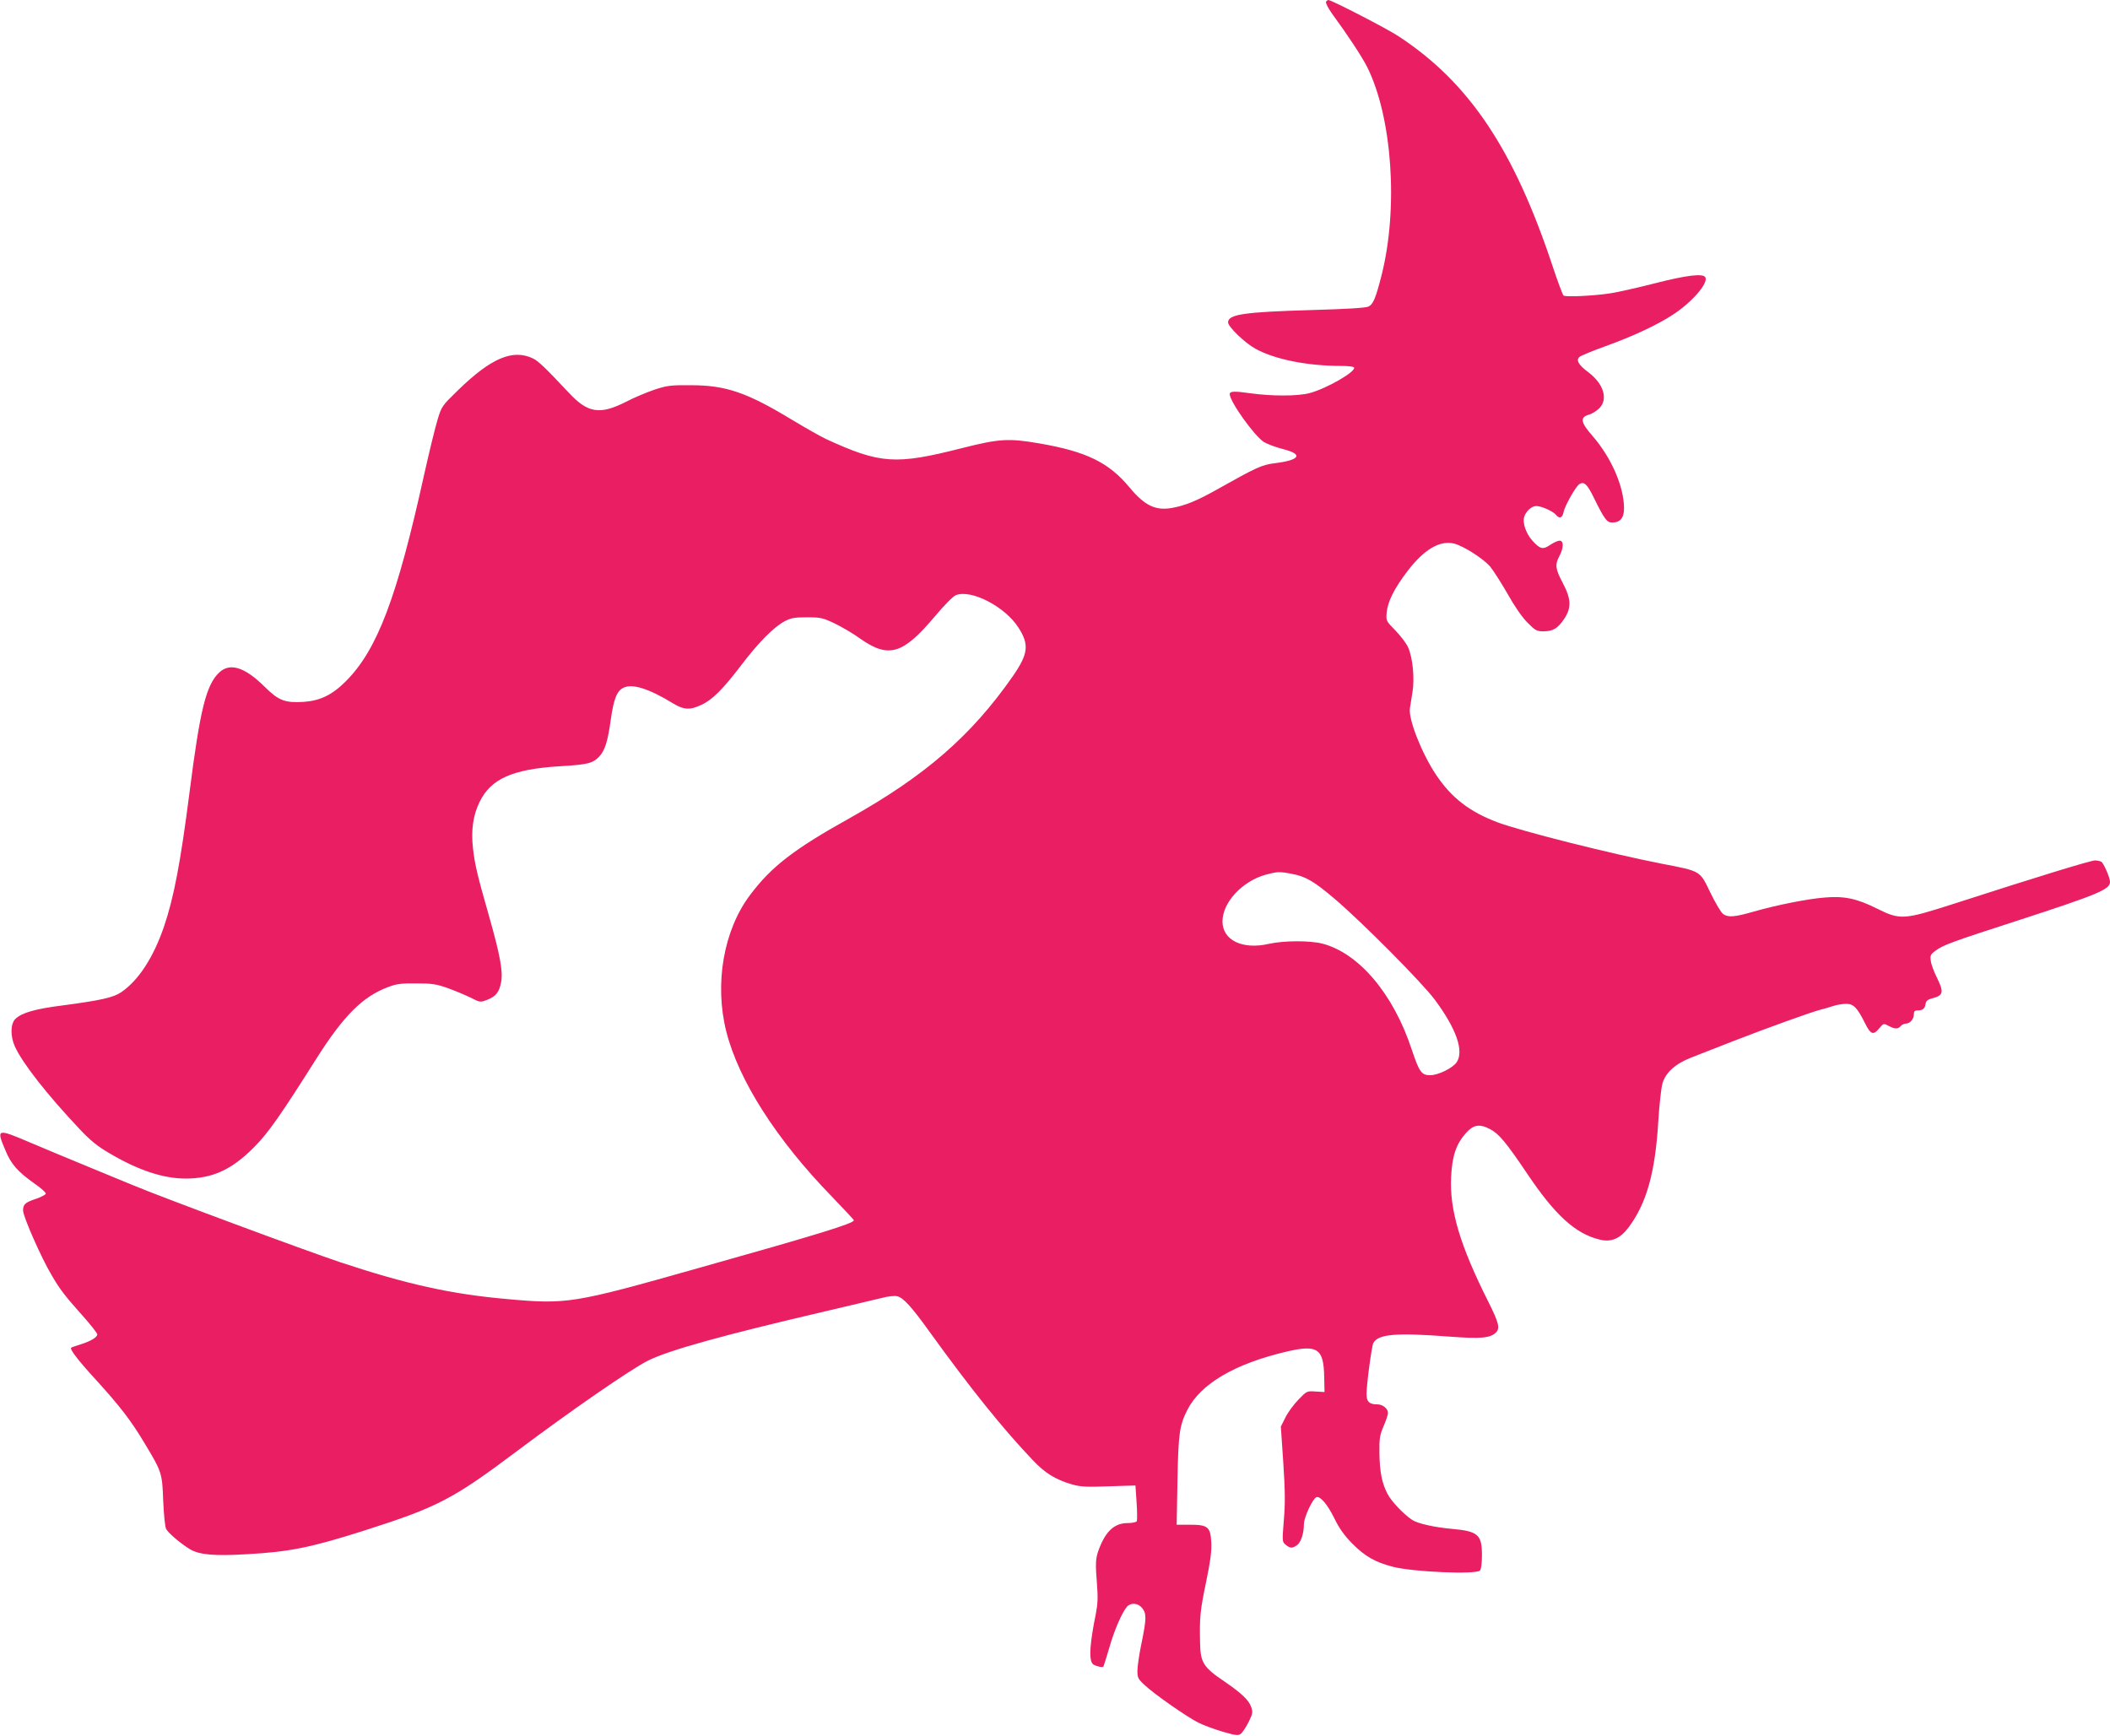 <?xml version="1.0" standalone="no"?>
<!DOCTYPE svg PUBLIC "-//W3C//DTD SVG 20010904//EN"
 "http://www.w3.org/TR/2001/REC-SVG-20010904/DTD/svg10.dtd">
<svg version="1.0" xmlns="http://www.w3.org/2000/svg"
 width="1280pt" height="1053pt" viewBox="0 0 1280 1053"
 preserveAspectRatio="xMidYMid meet">
<g transform="translate(0,1053) scale(0.1,-0.1)"
fill="#e91e63" stroke="none">
<path d="M8044 10519 c-3 -6 12 -37 34 -68 103 -141 182 -262 215 -326 153
-305 191 -859 88 -1265 -35 -138 -51 -177 -80 -190 -17 -8 -132 -15 -346 -21
-410 -12 -505 -26 -505 -75 0 -26 101 -124 165 -159 116 -65 315 -105 522
-105 39 0 74 -4 77 -9 15 -24 -167 -129 -270 -156 -73 -19 -227 -19 -358 -1
-97 14 -126 13 -126 -5 0 -45 151 -256 208 -291 20 -12 73 -32 117 -43 122
-31 102 -66 -50 -85 -81 -10 -111 -24 -360 -164 -113 -63 -185 -93 -263 -107
-101 -19 -168 13 -260 124 -125 151 -262 218 -547 267 -187 32 -241 29 -471
-29 -401 -102 -494 -96 -824 56 -30 14 -122 66 -205 116 -274 166 -401 210
-615 210 -122 1 -143 -2 -220 -27 -46 -16 -124 -48 -171 -73 -160 -81 -233
-70 -349 55 -142 151 -184 192 -218 208 -121 57 -251 3 -450 -190 -100 -97
-103 -101 -127 -180 -14 -45 -50 -193 -81 -331 -165 -749 -284 -1064 -474
-1256 -83 -84 -157 -120 -257 -127 -115 -7 -152 7 -238 92 -120 119 -210 147
-274 87 -80 -74 -117 -223 -181 -726 -55 -429 -95 -639 -155 -816 -64 -187
-154 -326 -259 -398 -48 -33 -125 -50 -359 -81 -165 -21 -244 -44 -283 -81
-31 -29 -32 -105 -4 -167 46 -102 194 -291 395 -504 61 -65 106 -102 175 -142
176 -105 330 -156 465 -156 164 0 280 53 416 190 85 85 160 192 378 537 165
261 282 378 436 435 49 19 80 23 170 22 95 0 121 -4 190 -28 44 -16 106 -42
139 -58 59 -30 59 -30 103 -13 50 19 73 48 83 107 12 64 -6 162 -71 392 -74
259 -88 317 -100 422 -12 108 1 200 41 280 68 139 198 197 480 215 174 10 205
18 243 57 36 37 54 93 72 225 18 127 37 176 78 195 53 26 154 -6 298 -94 67
-41 105 -43 174 -10 66 30 130 94 242 241 103 136 197 231 263 266 38 20 60
24 135 24 83 0 96 -3 168 -37 43 -21 114 -62 156 -93 173 -121 259 -95 455
139 54 64 107 118 124 125 92 38 299 -69 380 -196 67 -104 60 -160 -35 -297
-252 -361 -532 -604 -993 -862 -334 -186 -471 -292 -600 -464 -161 -214 -217
-539 -144 -828 75 -297 305 -657 642 -1003 72 -75 132 -139 132 -142 0 -19
-214 -85 -950 -292 -753 -213 -790 -219 -1155 -186 -339 30 -609 90 -1010 223
-204 68 -1075 391 -1259 468 -50 20 -181 75 -291 120 -110 45 -262 109 -338
141 -195 83 -200 82 -145 -48 35 -86 76 -132 181 -206 38 -26 67 -53 65 -59
-2 -6 -28 -20 -57 -30 -69 -23 -81 -34 -81 -72 0 -36 110 -286 172 -390 51
-88 80 -126 190 -249 49 -55 88 -105 88 -112 0 -18 -38 -41 -101 -61 -30 -9
-55 -18 -57 -20 -11 -8 41 -76 150 -195 145 -159 213 -248 291 -378 110 -182
111 -187 117 -356 4 -86 11 -159 18 -171 13 -25 90 -90 145 -123 55 -33 146
-42 344 -30 256 14 387 40 708 142 451 144 540 190 933 485 324 243 685 493
792 547 125 63 456 155 1078 300 152 36 307 72 343 81 36 10 77 14 92 10 37
-9 85 -61 200 -221 244 -338 440 -582 621 -772 75 -80 138 -119 241 -149 50
-14 87 -16 221 -11 l162 5 7 -103 c4 -57 4 -108 1 -114 -4 -6 -28 -11 -54 -11
-81 0 -134 -48 -176 -160 -20 -54 -22 -82 -11 -215 6 -78 4 -118 -8 -180 -27
-130 -37 -224 -31 -264 5 -33 11 -40 41 -49 25 -8 35 -7 38 1 3 7 19 59 36
116 30 105 77 211 106 244 24 26 68 22 92 -9 27 -34 26 -65 -4 -212 -14 -66
-25 -142 -25 -168 0 -42 4 -50 43 -86 55 -53 257 -194 327 -229 30 -15 97 -40
148 -55 89 -25 94 -25 113 -9 10 10 31 42 45 71 23 47 25 57 14 88 -13 41 -59
84 -161 154 -130 88 -147 115 -149 238 -3 153 0 191 36 363 27 132 35 191 32
244 -5 94 -21 107 -130 107 l-80 0 5 267 c5 282 12 335 59 428 81 160 289 282
606 356 185 43 222 17 225 -154 l2 -92 -54 3 c-53 4 -54 3 -105 -50 -29 -30
-65 -79 -79 -109 l-27 -54 15 -220 c11 -172 12 -248 3 -349 -10 -129 -10 -130
12 -148 27 -22 39 -22 67 -3 25 18 43 71 43 130 1 41 54 155 76 162 23 8 66
-43 107 -125 31 -64 60 -105 112 -158 76 -76 136 -111 244 -139 123 -32 504
-48 529 -23 7 7 12 43 12 94 0 124 -24 145 -185 159 -101 9 -206 32 -238 54
-53 35 -128 114 -151 160 -34 67 -46 133 -48 246 -1 88 2 108 25 162 15 34 27
71 27 81 0 26 -32 52 -64 52 -49 0 -66 16 -66 62 0 61 31 290 41 310 29 55
139 64 464 39 189 -14 245 -9 280 25 26 26 17 60 -46 186 -173 344 -236 558
-226 758 6 126 30 198 88 264 47 53 83 60 148 26 53 -27 98 -81 226 -271 168
-250 291 -363 438 -399 70 -18 125 5 176 73 110 147 162 332 181 647 6 96 17
198 25 227 19 66 78 119 172 156 37 14 154 60 258 101 203 79 483 180 531 191
16 4 48 13 72 21 23 8 60 14 82 14 44 0 67 -23 114 -118 34 -68 50 -74 85 -32
27 32 27 33 58 16 40 -20 57 -20 73 -1 7 8 21 15 31 15 25 0 49 27 49 56 0 18
5 24 23 24 31 0 44 11 48 39 3 19 13 27 39 34 70 18 74 36 29 128 -17 34 -34
79 -36 99 -5 33 -2 40 28 62 47 35 99 54 495 182 495 161 564 190 564 236 0
25 -38 113 -53 122 -7 4 -24 8 -38 8 -26 0 -365 -104 -850 -261 -312 -100
-330 -102 -475 -30 -120 60 -197 76 -314 66 -104 -8 -289 -45 -430 -85 -118
-34 -156 -37 -187 -15 -12 8 -47 67 -77 129 -65 135 -56 130 -295 176 -316 62
-854 198 -996 251 -170 64 -280 149 -373 288 -88 132 -169 338 -159 404 3 18
10 63 16 101 13 82 1 206 -27 269 -10 23 -45 69 -76 101 -58 59 -58 59 -54
110 7 68 45 144 126 251 101 132 197 189 284 167 57 -15 173 -89 216 -137 20
-24 68 -99 107 -167 43 -77 89 -143 121 -175 47 -48 57 -53 96 -53 59 0 87 17
126 74 46 69 44 121 -8 220 -45 85 -48 110 -20 163 26 49 27 93 1 93 -10 0
-35 -11 -56 -25 -45 -31 -62 -27 -109 25 -38 42 -61 108 -50 143 10 35 45 67
73 67 32 0 101 -31 120 -53 21 -26 39 -20 46 16 8 39 74 156 96 170 29 18 48
-1 88 -83 64 -130 79 -150 111 -150 49 0 72 28 72 87 -1 133 -78 308 -191 438
-72 82 -78 113 -23 129 19 5 47 23 63 38 56 56 28 149 -66 220 -59 44 -75 72
-54 92 8 8 79 37 159 66 167 60 316 130 410 192 113 74 211 186 196 224 -10
27 -109 16 -308 -35 -106 -27 -226 -54 -266 -60 -101 -16 -275 -24 -287 -14
-5 4 -34 81 -64 171 -236 714 -508 1121 -937 1402 -69 46 -407 220 -426 220
-4 0 -10 -5 -14 -11z m-209 -5290 c86 -16 136 -45 265 -155 165 -141 525 -503
604 -609 130 -175 178 -310 133 -379 -23 -35 -112 -79 -161 -79 -53 0 -66 19
-112 156 -111 337 -320 584 -541 642 -76 20 -236 19 -325 -1 -161 -37 -282 22
-282 136 0 116 121 245 264 284 68 18 82 19 155 5z"/>
</g>
</svg>
